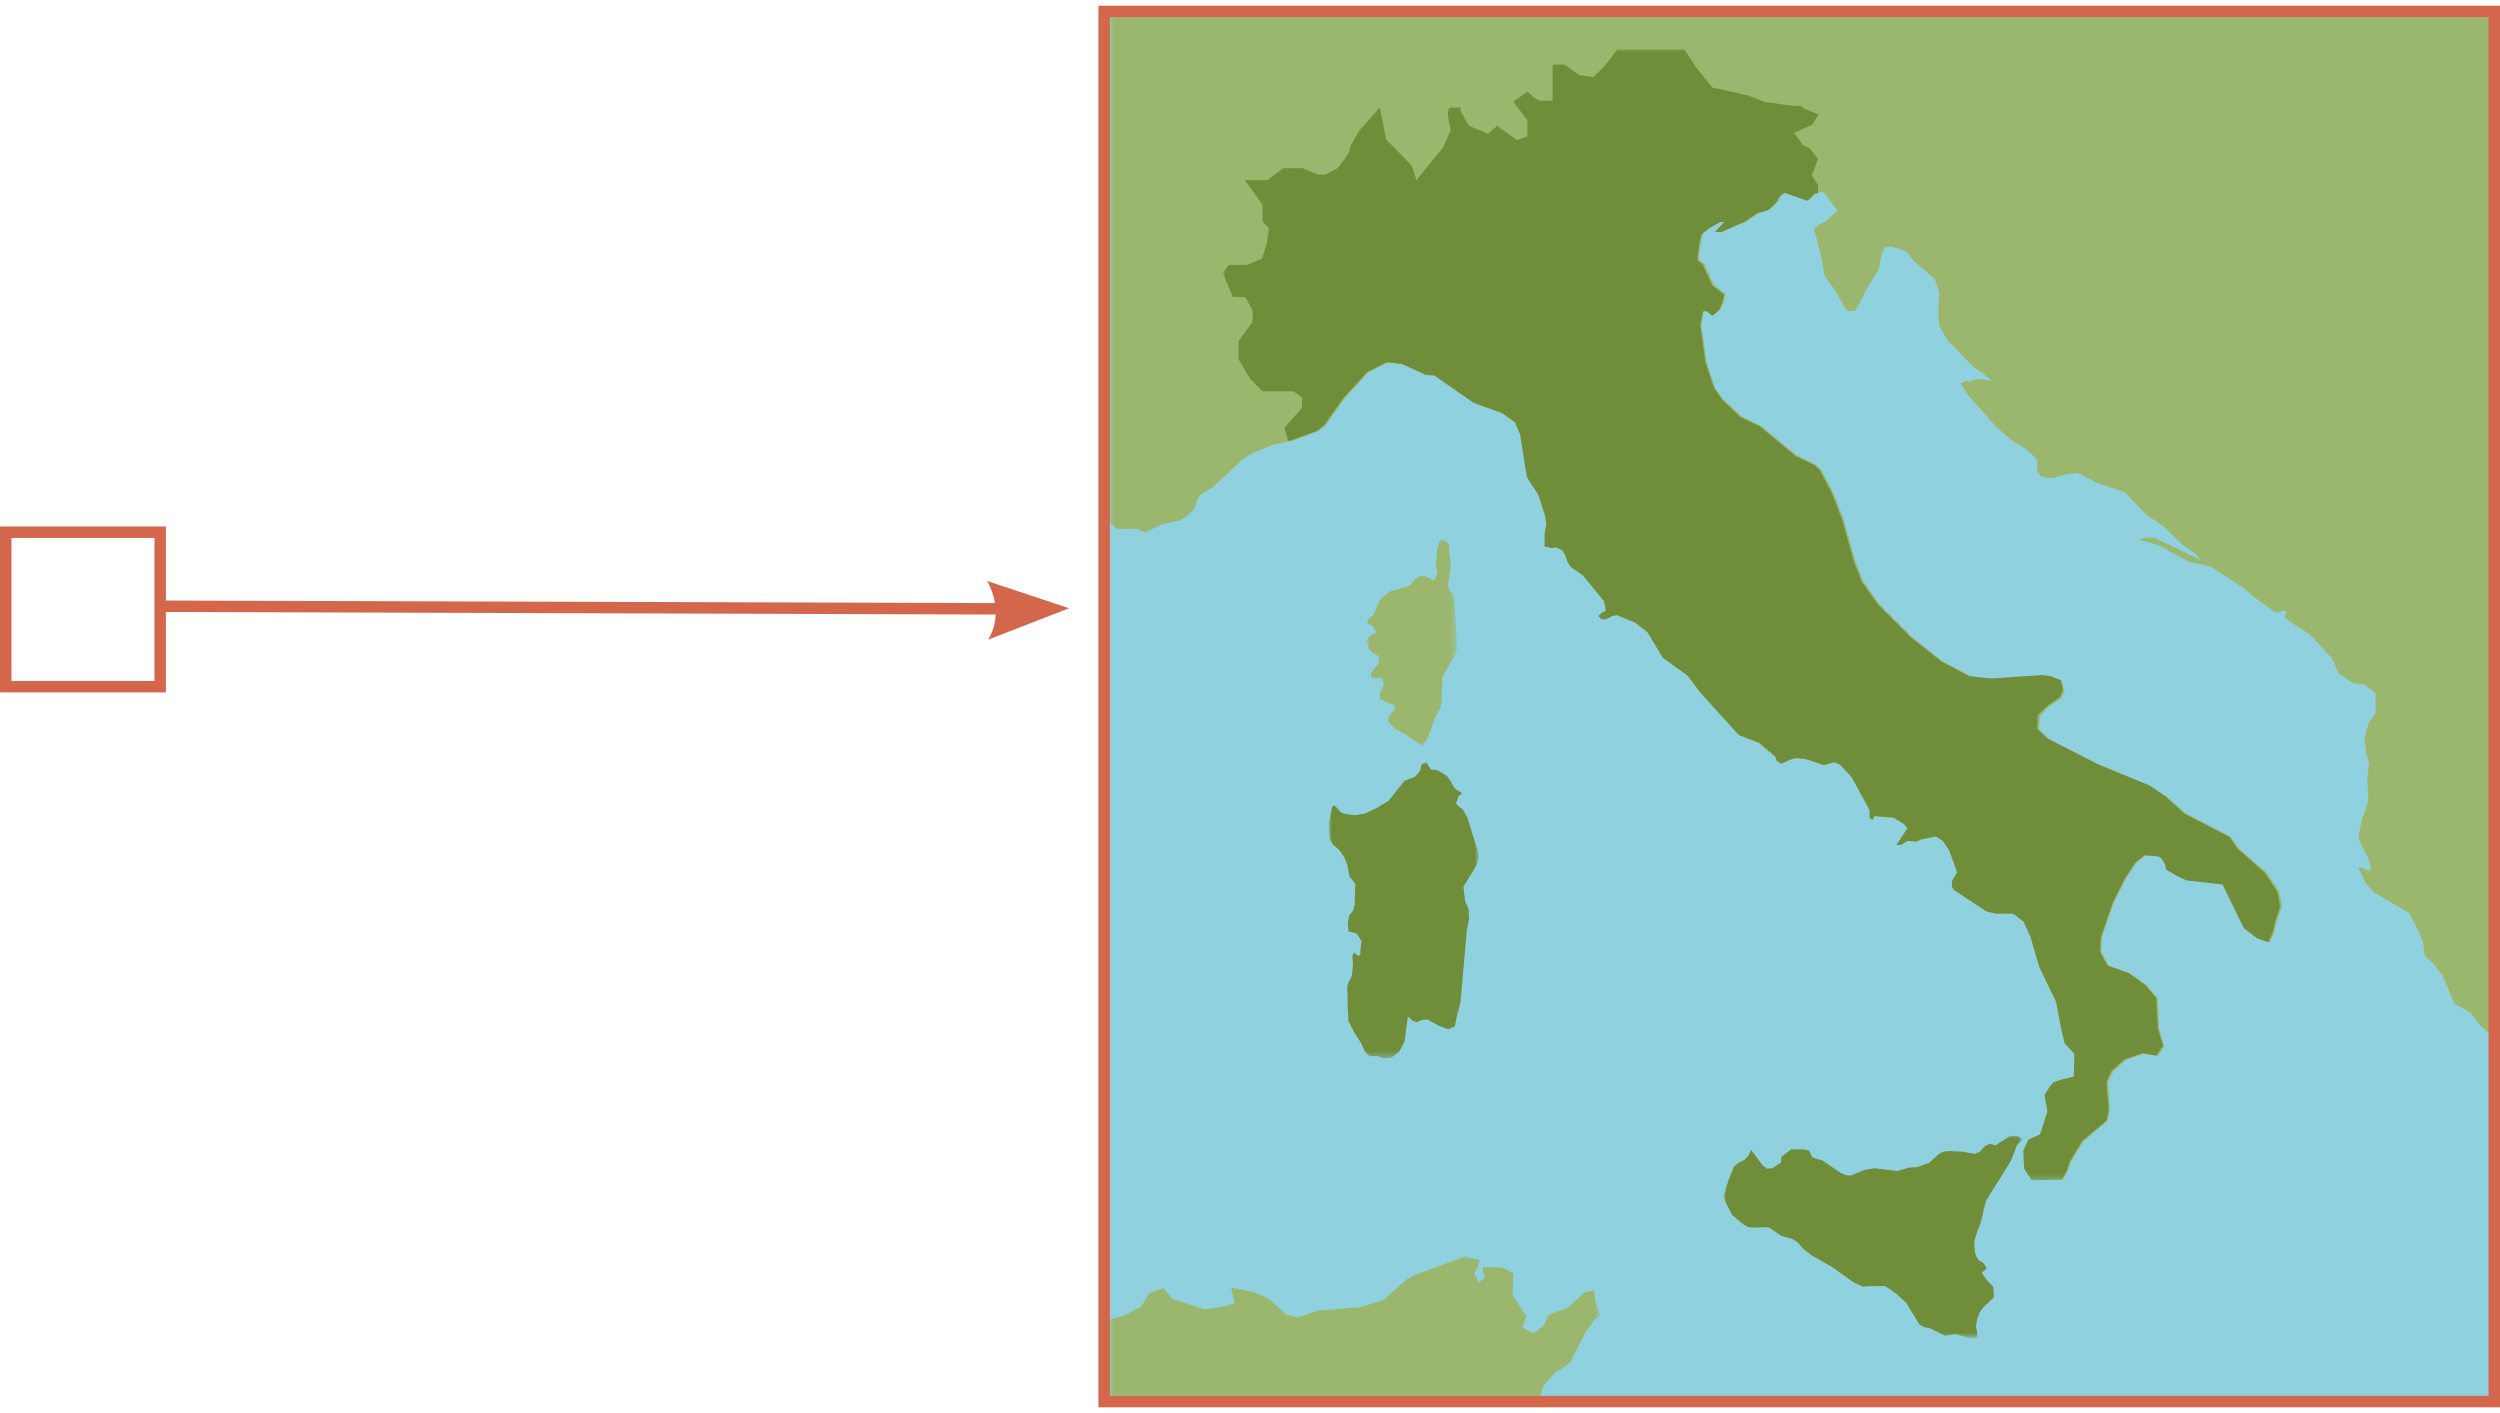 <?xml version="1.0" encoding="utf-8"?>
<!-- Generator: Adobe Illustrator 24.3.0, SVG Export Plug-In . SVG Version: 6.00 Build 0)  -->
<svg xmlns="http://www.w3.org/2000/svg" xmlns:xlink="http://www.w3.org/1999/xlink" version="1.1" id="Layer_1" x="0px" y="0px" viewBox="0 0 437 247" style="enable-background:new 0 0 437 247;" xml:space="preserve" width="437" height="247">
<style type="text/css">
	.st0{fill:none;stroke:#D4674B;stroke-width:2;}
	.st1{fill-rule:evenodd;clip-rule:evenodd;fill:#D4674B;}
	.st2{fill-rule:evenodd;clip-rule:evenodd;fill:#90D1DF;}
	.st3{filter:url(#Adobe_OpacityMaskFilter);}
	.st4{fill-rule:evenodd;clip-rule:evenodd;fill:#FFFFFF;}
	.st5{mask:url(#mask-2_1_);fill-rule:evenodd;clip-rule:evenodd;fill:#9BB76E;}
	.st6{filter:url(#Adobe_OpacityMaskFilter_1_);}
	.st7{mask:url(#mask-2_2_);fill-rule:evenodd;clip-rule:evenodd;fill:#9BB76E;}
	.st8{filter:url(#Adobe_OpacityMaskFilter_2_);}
	.st9{mask:url(#mask-2_3_);fill-rule:evenodd;clip-rule:evenodd;fill:#708D3A;}
	.st10{filter:url(#Adobe_OpacityMaskFilter_3_);}
	.st11{mask:url(#mask-2_4_);fill-rule:evenodd;clip-rule:evenodd;fill:#9BB76E;}
	.st12{filter:url(#Adobe_OpacityMaskFilter_4_);}
	.st13{mask:url(#mask-2_5_);fill-rule:evenodd;clip-rule:evenodd;fill:#708D3A;}
	.st14{filter:url(#Adobe_OpacityMaskFilter_5_);}
	.st15{mask:url(#mask-2_6_);fill-rule:evenodd;clip-rule:evenodd;fill:#708D3A;}
</style>
<g id="Pages">
	<g id="Making-Pasta-01-popup" transform="translate(-627, -187)">
		<g id="Group-5" transform="translate(627, 125)">
			<g id="Group-7" transform="translate(1, 63.133)">
				<polygon id="Stroke-160" class="st0" points="0,118.9 27,118.9 27,91.9 0,91.9     "/>
				
					<g id="Group-6" transform="translate(107.038, 101) rotate(5) translate(-107.038, -101) translate(27.038, 90)">
					<line id="Path-5" class="st0" x1="0.6" y1="21.8" x2="152.3" y2="9"/>
					<path id="Fill-162" class="st1" d="M158.9,8.3l-14.7-3.5c0,0,3.7,4.8,1.1,10.2L158.9,8.3"/>
				</g>
				<g id="Group-4" transform="translate(192, 0.867)">
					<polygon id="Fill-18" class="st2" points="0,243 243,243 243,0 0,0      "/>
					<g id="Group-28">
						<g id="Clip-21">
						</g>
						<defs>
							<filter id="Adobe_OpacityMaskFilter" filterUnits="userSpaceOnUse" x="-12.7" y="-5.3" width="270.3" height="209.7">
								<feColorMatrix type="matrix" values="1 0 0 0 0  0 1 0 0 0  0 0 1 0 0  0 0 0 1 0"/>
							</filter>
						</defs>
						<mask maskUnits="userSpaceOnUse" x="-12.7" y="-5.3" width="270.3" height="209.7" id="mask-2_1_">
							<g class="st3">
								<polygon id="path-1_1_" class="st4" points="0.9,0.1 244,0.1 244,243.2 0.9,243.2         "/>
							</g>
						</mask>
						<polygon id="Fill-20" class="st5" points="257.6,195.2 257.6,195.2 257.6,-5.3 -12.7,-5.3 -12.7,83.8 -12.4,83.5 -11.8,83.2         -10.8,83.2 -9.4,82.8 -9.4,83.7 -9.3,84.5 -8.5,84.9 -7.3,84.8 -5.3,85 -4,87.6 0.1,88.7 2.3,90.5 5.8,90.4 7.1,91.1         10.2,89.6 13.2,89 14.4,88.3 15.8,86.9 16.3,85.3 16.8,84.5 19.2,83 24.3,78.2 25.6,77.4 27.4,76.6 28.4,76.2 29.3,75.8         33.1,75 37.4,73.4 38.6,72.5 42,67.7 46.2,63.1 49.6,61.4 52.2,61.7 56.3,63.6 57.8,63.7 64.7,68.5 69.7,70.3 71.9,71.9         72.8,74 74,81.5 76,84.6 77.1,88.3 77.3,89.7 77.1,91.4 77,93.5 78.2,93.8 79.1,93.7 80.1,94.2 80.6,95 81,96.2 81.6,97.1         83.8,98.6 87.4,103.1 87.7,104.8 87,105.1 86.4,105.7 87,106.2 87.8,106.2 88.7,105.7 89.5,105.5 92.7,106.8 94.9,108.5         97.7,113 102,116.1 104.1,119 110.9,126.5 114.4,127.9 117.3,130.3 117.6,131 118.3,131.5 119.8,130.8 120.9,130.5         122.7,130.7 125.8,131.8 127.7,131.3 128.7,131.7 130.8,134 133.9,139.7 133.8,141 134.3,141.4 134.7,140.7 135.5,140.8         138.1,141 140,142.2 140.6,142.8 138.7,145.7 139.3,145.7 140.6,145 142.1,145.1 143,144.7 145.5,144.2 146.7,145         147.8,146.6 148.5,148.6 149.2,150.6 148.3,152.1 148.3,153.1 148.7,153.6 154.3,157.3 155.9,157.7 159,157.7 160.8,159.1         162,161.7 163.6,167.1 166.4,173.1 167.3,177.8 168,180.4 169.7,182.2 169.5,186.2 167.4,186.7 165.9,187.3 165.2,188.2         164.4,189.4 164.9,192.3 163.6,196.3 161.6,197.2 160.7,199.1 160.8,202.2 162.2,204.3 167.6,204.3 168.5,202.6 169,201.1         171.2,197.5 175.4,193.9 175.8,192.1 175.5,187.2 176.4,185.3 178.6,183.3 181.7,182.2 184.2,182.6 185.3,180.9 184.4,177.8         184.2,172.5 182.2,170.2 179.3,168.1 175.6,166.8 174.3,164.4 174.4,161.9 176.5,155.8 178.6,151.6 180.5,148.7 182.1,147.5         184.6,147.7 185.1,148.1 185.7,149.1 185.9,150 188.1,151.3 189.4,151.8 195.8,152.6 199.4,160.1 201.8,162 203.8,162.7         204.6,160.8 205,159 205.9,156.4 205.4,153.8 203.2,150.5 198.3,146.3 197,144.3 189.1,140.2 185.8,137.3 183,135.4         174,131.7 165.2,127.2 163.4,125.5 163.6,123.1 165.4,121.3 167.3,120.1 167.9,118.8 167.4,117 165.8,116.3 164.2,116.1         155.3,116.7 151.5,116.2 146.6,113.6 141.3,109.4 135.5,103.6 132.7,99.6 131.3,96 129.3,88.8 127.5,84.2 125.4,80.2         124.5,79.3 121.1,77.6 114.9,72.5 111.5,70.8 108.2,67.8 106.8,65.8 105.3,61.3 104.4,54.8 104.8,52.4 105.5,52.3 106.5,53.1         107.7,52.1 108.3,50.9 108.6,49.4 106.6,47.8 104.9,44.1 103.9,43.3 104.3,40.5 104.7,38.8 105.9,37.8 108,36.6 108.7,36.6         107.1,38.3 108.2,38.5 109.9,37.7 112.3,36.7 114.5,35.2 116.4,34.6 117.8,33.2 118.4,32.2 119.2,31.6 123.2,33 124.7,31.6         125.8,31.6 128.2,34.8 127.2,35.7 126,36.8 125,37.2 124.1,38 125.5,43.5 125.7,45 126,46.3 127.8,48.8 129.7,52.2         130.3,52.4 131.3,52.3 132.5,50.2 133.2,48.7 135.4,45.1 135.9,42.4 136.6,41.2 137.7,41.1 140.3,42 141.6,43.7 145.2,46.8         146,49.2 145.8,52.6 146,55.1 147.4,57.4 152,62.2 153.8,63.4 155.2,64.6 153.6,64.3 152.3,64.3 151.5,64.7 150.7,64.6         149.7,65 150.8,66.8 155.9,72.6 158.4,74.8 161,76.4 163,78.2 163.1,79.3 163,80.1 163.7,81.2 164.7,81.5 166,81.5         168.2,80.9 170.2,80.7 173.5,82.4 178.4,84 182.1,87.9 185.3,90.1 188.7,93.4 189.5,93.9 190.8,94.8 191.7,95.9 183.6,92         182.1,92 180.8,92.3 184.3,93.3 189.6,96.2 193.4,97 198.9,100.6 201.7,102.9 204.7,105 205.3,105.1 205.9,104.8 206.7,104.8         206.6,105.2 206.3,105.8 206.6,106.2 210.9,109 214.7,113.2 215.8,115.7 218.3,117.4 220.4,117.7 222.2,119.2 222.3,122.4         221.8,123.4 221.1,124.1 220.3,127.2 220.6,129.5 221.1,131.4 220.8,134.2 221,138 219.9,141.2 219.3,144 219.4,144.9         221.1,148.3 221.4,149.7 221.2,150.3 220.4,149.9 219.8,149.6 219.2,149.7 219.9,151 220.5,152.4 222,154 228.1,157.6         230.1,161.4 230.6,163 230.8,165 232.4,166.5 234,168.6 236,173.4 238.8,175 240.6,177.3 242.6,179.1 243,179.8 244.1,180.4         246.4,179.8 248.2,180 248.7,179.8 249.6,179.9 250,181 250.2,182.3 249.6,182.8 249,183.1 246,181.9 244.1,182.2 244,183.3         244.2,184.8 245.8,185.5 247.8,188.2 249.1,191.5 250.1,194.1 251.3,195 253.2,194.4 253.6,193.2 253.5,191.9 254,192.1         254.6,193.6 256,195.5       "/>
						<defs>
							<filter id="Adobe_OpacityMaskFilter_1_" filterUnits="userSpaceOnUse" x="45.9" y="92.3" width="15.8" height="36.1">
								<feColorMatrix type="matrix" values="1 0 0 0 0  0 1 0 0 0  0 0 1 0 0  0 0 0 1 0"/>
							</filter>
						</defs>
						<mask maskUnits="userSpaceOnUse" x="45.9" y="92.3" width="15.8" height="36.1" id="mask-2_2_">
							<g class="st6">
								<polygon id="path-1_2_" class="st4" points="0.9,0.1 244,0.1 244,243.2 0.9,243.2         "/>
							</g>
						</mask>
						<polygon id="Fill-23" class="st7" points="60.4,101.3 60.1,100.3 60.6,97.1 60.5,95.9 60.3,94 60.3,93.2 59.5,92.3 58.7,92.4         58.2,94 58,96.9 58.3,97.9 57.9,99.1 57.5,99.5 56.9,99.1 56.1,98.7 55.1,98.7 54.3,99.3 53.6,100.2 52.8,100.6 49.9,101.4         48.3,102.7 47.1,105.4 46.2,106.3 45.9,106.9 46.3,107.2 46.8,107.2 47.6,108.6 46.5,109.1 45.9,110 46.2,111.3 47,112.2         48,112.7 48,113.9 47.2,114.9 46.6,115.7 46.7,116.4 47.5,116.5 48.6,116.5 48.9,117.7 48.2,119.2 48.2,120.1 49,120.6         50.9,121.4 50.7,122.1 49.9,123 49.6,123.9 50.1,124.6 51,125.5 52.7,126.4 55.6,128.4 56.7,126.7 58,123.1 58.7,121.9         59,120.8 59.1,116.5 59.6,115.5 61.6,112 61.7,111.3 61.2,102.7 61,101.9       "/>
						<defs>
							<filter id="Adobe_OpacityMaskFilter_2_" filterUnits="userSpaceOnUse" x="39.3" y="131.2" width="26.2" height="51.8">
								<feColorMatrix type="matrix" values="1 0 0 0 0  0 1 0 0 0  0 0 1 0 0  0 0 0 1 0"/>
							</filter>
						</defs>
						<mask maskUnits="userSpaceOnUse" x="39.3" y="131.2" width="26.2" height="51.8" id="mask-2_3_">
							<g class="st8">
								<polygon id="path-1_3_" class="st4" points="0.9,0.1 244,0.1 244,243.2 0.9,243.2         "/>
							</g>
						</mask>
						<polygon id="Fill-24" class="st9" points="61.8,138.8 61.5,138.4 62,137.1 62.5,136.8 62.4,136.5 61.8,136.2 61.2,135.7         60.6,134.6 59.9,133.6 58.2,132.6 57.1,132.5 56.3,131.2 55.5,131.6 55.2,132.8 54.3,133.8 52.5,134.5 49.7,138 47.7,139.2         45.6,140.2 43.9,140.5 42.2,140.3 41.4,140 40.4,138.9 40,138.8 39.7,139.7 39.3,141.9 39.4,144.6 40,145.6 41.1,146.6         42,147.9 42.5,149.2 42.9,151.2 43.9,152.5 43.8,156.1 43.5,157.2 42.8,158.1 42.6,159.4 42.7,160.8 44.2,161.2 45,162.5         44.8,164 44.8,164.9 44.4,165.1 43.7,164.5 43.4,165.1 43.5,166.7 43.3,168.6 42.8,169.5 42.5,170.4 42.6,174.6 42.7,176.5         43.8,178.6 44.9,180.3 45.6,181.8 46.4,182.6 47.6,182.6 48.9,183 50.2,182.9 51.6,181.8 52.5,180.1 53.1,175.7 53.9,176.4         54.6,176.7 55.6,176.3 56.5,176.2 58.5,177.3 60.1,177.9 61.3,177.4 61.7,175.4 62.3,173.2 63.4,160.6 63.8,158.6 63.7,156.9         63.1,155.5 62.8,153 64.6,150.1 65.1,149.2 65.5,147.9 65.3,146.7 63.5,140.9 62.7,139.5       "/>
						<defs>
							<filter id="Adobe_OpacityMaskFilter_3_" filterUnits="userSpaceOnUse" x="-12.7" y="217.6" width="99.6" height="47.4">
								<feColorMatrix type="matrix" values="1 0 0 0 0  0 1 0 0 0  0 0 1 0 0  0 0 0 1 0"/>
							</filter>
						</defs>
						<mask maskUnits="userSpaceOnUse" x="-12.7" y="217.6" width="99.6" height="47.4" id="mask-2_4_">
							<g class="st10">
								<polygon id="path-1_4_" class="st4" points="0.9,0.1 244,0.1 244,243.2 0.9,243.2         "/>
							</g>
						</mask>
						<polygon id="Fill-25" class="st11" points="-11,232.1 -12.7,230.6 -12.7,265 86.1,265 86.7,264 85.5,261.9 85.3,259.3         84.8,257.1 84.8,255.3 81.2,252.3 79.6,251.6 78,249.7 76.6,246.5 76.1,243.4 76.3,241.6 76.9,240.1 78.8,238 81.4,236.3         84.2,230.8 85.7,228.7 86.8,227.9 86,225.9 85.6,223.6 84,223.9 80.9,226.7 77.7,227.8 76.8,229.8 75,231.1 73.1,230         73.8,228.1 71.4,224.4 71.5,220.6 69.7,219.6 68.1,219.5 66.2,219.5 66.3,220.5 66.6,221.2 65.5,222.2 64.7,220.5 65.3,219.5         65.6,218.3 64.3,217.9 63.2,217.6 54.2,220.9 52.8,221.7 48.9,225.2 44.8,226.5 37.4,227.1 33.8,228.3 31.8,227.8 28.9,225.1         26,223.8 22.2,223.1 22.8,225.8 21.2,226.3 17.6,226.9 11.9,225 10.4,223.2 7.8,224.1 6.5,226.4 3.4,228 -2.2,229.5         -7.3,232.2 -9.4,232.8       "/>
						<defs>
							<filter id="Adobe_OpacityMaskFilter_4_" filterUnits="userSpaceOnUse" x="108.3" y="196.5" width="52.3" height="35.5">
								<feColorMatrix type="matrix" values="1 0 0 0 0  0 1 0 0 0  0 0 1 0 0  0 0 0 1 0"/>
							</filter>
						</defs>
						<mask maskUnits="userSpaceOnUse" x="108.3" y="196.5" width="52.3" height="35.5" id="mask-2_5_">
							<g class="st12">
								<polygon id="path-1_5_" class="st4" points="0.9,0.1 244,0.1 244,243.2 0.9,243.2         "/>
							</g>
						</mask>
						<polygon id="Fill-26" class="st13" points="109.1,204.4 108.3,207.1 108.6,208.1 109.8,210.4 111.7,212 112.6,212.5         113.6,212.6 115.5,212.5 116.3,212.6 118.3,214 120.4,214.6 121.3,215.2 122,216.1 123.6,217.4 127.3,219.5 130.9,222.1         132.6,222.9 134.5,222.8 136.5,222.8 138.4,224.1 140.2,225.7 142.5,229.5 143.4,230 144.4,230.2 147,231.5 148.9,231.2         150.8,231.8 152.6,232 152.6,230.9 152.4,229.8 152.6,228.6 153,227.5 153.7,226.5 155.5,224.8 155.5,223.9 155.4,222.9         154.5,222 153.4,220.5 154.3,219.7 153.7,218.8 152.9,218.3 152.5,217.7 152.2,216.8 152.1,215 152.6,213.3 153.1,212.1         153.5,210.7 153.8,209.2 154.2,207.8 158.1,201.6 158.6,200.7 159.6,198.1 160.6,197.1 159.5,196.5 158.3,196.6 155.8,198.2         154.8,197.9 153.9,198.4 153.1,199.3 152.2,199.7 149.9,199.3 147.7,199.2 146.8,199.3 145.9,199.7 144.3,201.2 142.2,202         140.7,202.1 138.6,202.7 134.7,202.2 132.9,202.5 130.5,203.5 129.6,203.4 128.7,203 125.5,200.8 124.6,200.6 123.8,200.3         123.2,199.1 122.2,198.9 120.1,198.9 118.4,200.2 118.3,201.2 116.8,202.2 115.9,202.3 115.1,201.7 113.1,199 112.6,200         112,200.7 111,201.2 110.1,201.9       "/>
						<defs>
							<filter id="Adobe_OpacityMaskFilter_5_" filterUnits="userSpaceOnUse" x="20.8" y="6.6" width="185.2" height="197.8">
								<feColorMatrix type="matrix" values="1 0 0 0 0  0 1 0 0 0  0 0 1 0 0  0 0 0 1 0"/>
							</filter>
						</defs>
						<mask maskUnits="userSpaceOnUse" x="20.8" y="6.6" width="185.2" height="197.8" id="mask-2_6_">
							<g class="st14">
								<polygon id="path-1_6_" class="st4" points="0.9,0.1 244,0.1 244,243.2 0.9,243.2         "/>
							</g>
						</mask>
						<path id="Fill-27" class="st15" d="M21.8,44.3l-1.1,1.4l1.8,4.2h2.1c0,0,1.4,2.1,1.4,2.8c0,0.7-0.1,1.6-0.1,1.6l-2.4,3.3v1.4        v1.8l2.1,3.5l2.1,2.1h5.4l1.5,1.1v1.8l-3.1,3.5l0.7,2.3l0.7-0.2l4.3-1.6l1.2-0.9l3.4-4.8l4.2-4.6l3.4-1.7l2.6,0.3l4.2,1.9        l1.5,0.1l6.9,4.8l5,1.8l2.2,1.6l0.9,2.1l1.2,7.5l2,3.1l1.2,3.7l0.2,1.4l-0.3,1.7l0,2.2l1.2,0.3l0.9-0.1l1,0.5l0.5,0.8l0.4,1.2        l0.6,0.9l2.1,1.5l3.7,4.5l0.3,1.7l-0.7,0.3l-0.6,0.6l0.6,0.6l0.8-0.1l1-0.5l0.8-0.2l3.2,1.3l2.2,1.7l2.7,4.5l4.3,3.1l2.1,2.8        l6.9,7.6l3.5,1.3l2.8,2.4l0.3,0.8l0.8,0.5l1.5-0.7l1-0.3l1.8,0.2l3.1,1l1.8-0.5l1,0.4l2.1,2.3l3.1,5.7l0,1.3l0.5,0.4l0.4-0.7        l0.7,0.1l2.6,0.2l1.9,1.2l0.5,0.7l-1.9,2.9l0.7,0l1.2-0.7l1.6,0.1l0.9-0.4l2.5-0.5l1.2,0.8l1.1,1.6l0.7,1.9l0.7,2l-0.9,1.5        l0,1l0.4,0.6l5.6,3.7l1.6,0.4l3.1,0l1.8,1.4l1.2,2.6l1.6,5.4l2.9,6l0.9,4.7l0.6,2.6l1.7,1.8l-0.1,4l-2.1,0.5l-1.5,0.5        l-0.7,0.9l-0.8,1.3l0.5,2.9l-1.3,4l-2,0.9l-0.9,1.9l0.1,3.1l1.3,2.1l5.4-0.1l0.8-1.7l0.5-1.5l2.2-3.6l4.2-3.5l0.4-1.9        l-0.4-4.9l0.9-1.9l2.2-2l3.2-1.1l2.4,0.4l1.2-1.7l-0.9-3l-0.3-5.4l-1.9-2.2l-2.9-2.1l-3.7-1.3l-1.3-2.4l0.1-2.5l2.1-6.1        l2.1-4.2l1.9-2.9l1.6-1.2l2.4,0.2l0.6,0.4l0.6,1.1l0.1,0.8l2.3,1.3l1.3,0.6l6.3,0.7l3.7,7.6l2.3,1.8l2,0.7l0.8-1.8l0.4-1.8        l0.9-2.6l-0.5-2.6l-2.2-3.3l-4.8-4.3l-1.4-2l-7.9-4.1l-3.3-3l-2.8-1.9l-9-3.7l-8.8-4.5l-1.8-1.7l0.1-2.4l1.9-1.8l1.9-1.3        l0.6-1.2l-0.4-1.8l-1.7-0.7l-1.6-0.2l-8.9,0.6l-3.8-0.4l-4.9-2.6l-5.3-4.2l-5.8-5.8l-2.8-4l-1.4-3.6l-2-7.2l-1.8-4.6l-2.1-4        l-0.9-0.9l-3.4-1.6l-6.2-5.2l-3.4-1.6l-3.2-3.1l-1.4-2l-1.5-4.5l-0.9-6.5l0.5-2.4l0.6,0l1,0.8l1.2-1l0.5-1.2l0.4-1.5l-2.1-1.6        l-1.7-3.7l-0.9-0.7l0.3-2.8l0.4-1.7l1.2-1l2.1-1.2l0.7,0l-1.6,1.7l1,0.1l1.8-0.8l2.3-1l2.2-1.5l2-0.6l1.4-1.3l0.6-1.1l0.8-0.6        l4,1.4l1.4-1.3l0.5,0v0v-1.4l-1.1-1.8l1.1-2.8l-1.4-1.8l-1.3-0.7l-1.5-2.1l3.2-1.4l1.1-1.8l-2.7-1.1c0,0,0-0.4-1.2-0.4        c-1.2,0-2.1-0.2-2.1-0.2l-3.5-0.5l-2.8-1.1l-3.1-0.7l-3.2-0.7l-2.8-3.5l-2.1-3.2h-3.2h-3.2h-5.3l-2.1,2.8l-2.1,2.1l-2.5-0.4        l-2.5-1.8h-2.1v3.5v2.8h-2.1C75.8,15.8,74,14,74,14l-2.5,1.8l2.5,3.2v2.8l-1.8,0.7L68.7,20l-1.6,1.4L63.8,20        c0,0-2.1-3.2-1.4-3.2h-1.8c-1.1,0,0,3.9,0,3.9l-1.4,3.2L57.4,26l-2.8,3.5L53.8,27l-2.7-2.8l-1.8-1.8l-1.1-5.6l-3.5,3.9        c0,0-1.8,2.8-1.8,3.5c0,0.7-2.1,3.2-2.1,3.2l-2.1,1.1h-1.4l-2.6-1.1h-3.4l-2.8,2.1h-3.9l3.1,4.3v2.9l1.1,1.2l-0.4,2.8        l-0.8,2.5L25,44.3H21.8z"/>
					</g>
					<polygon id="Fill-18_1_" class="st0" points="0,243 243,243 243,0 0,0      "/>
				</g>
			</g>
		</g>
	</g>
</g>
</svg>

